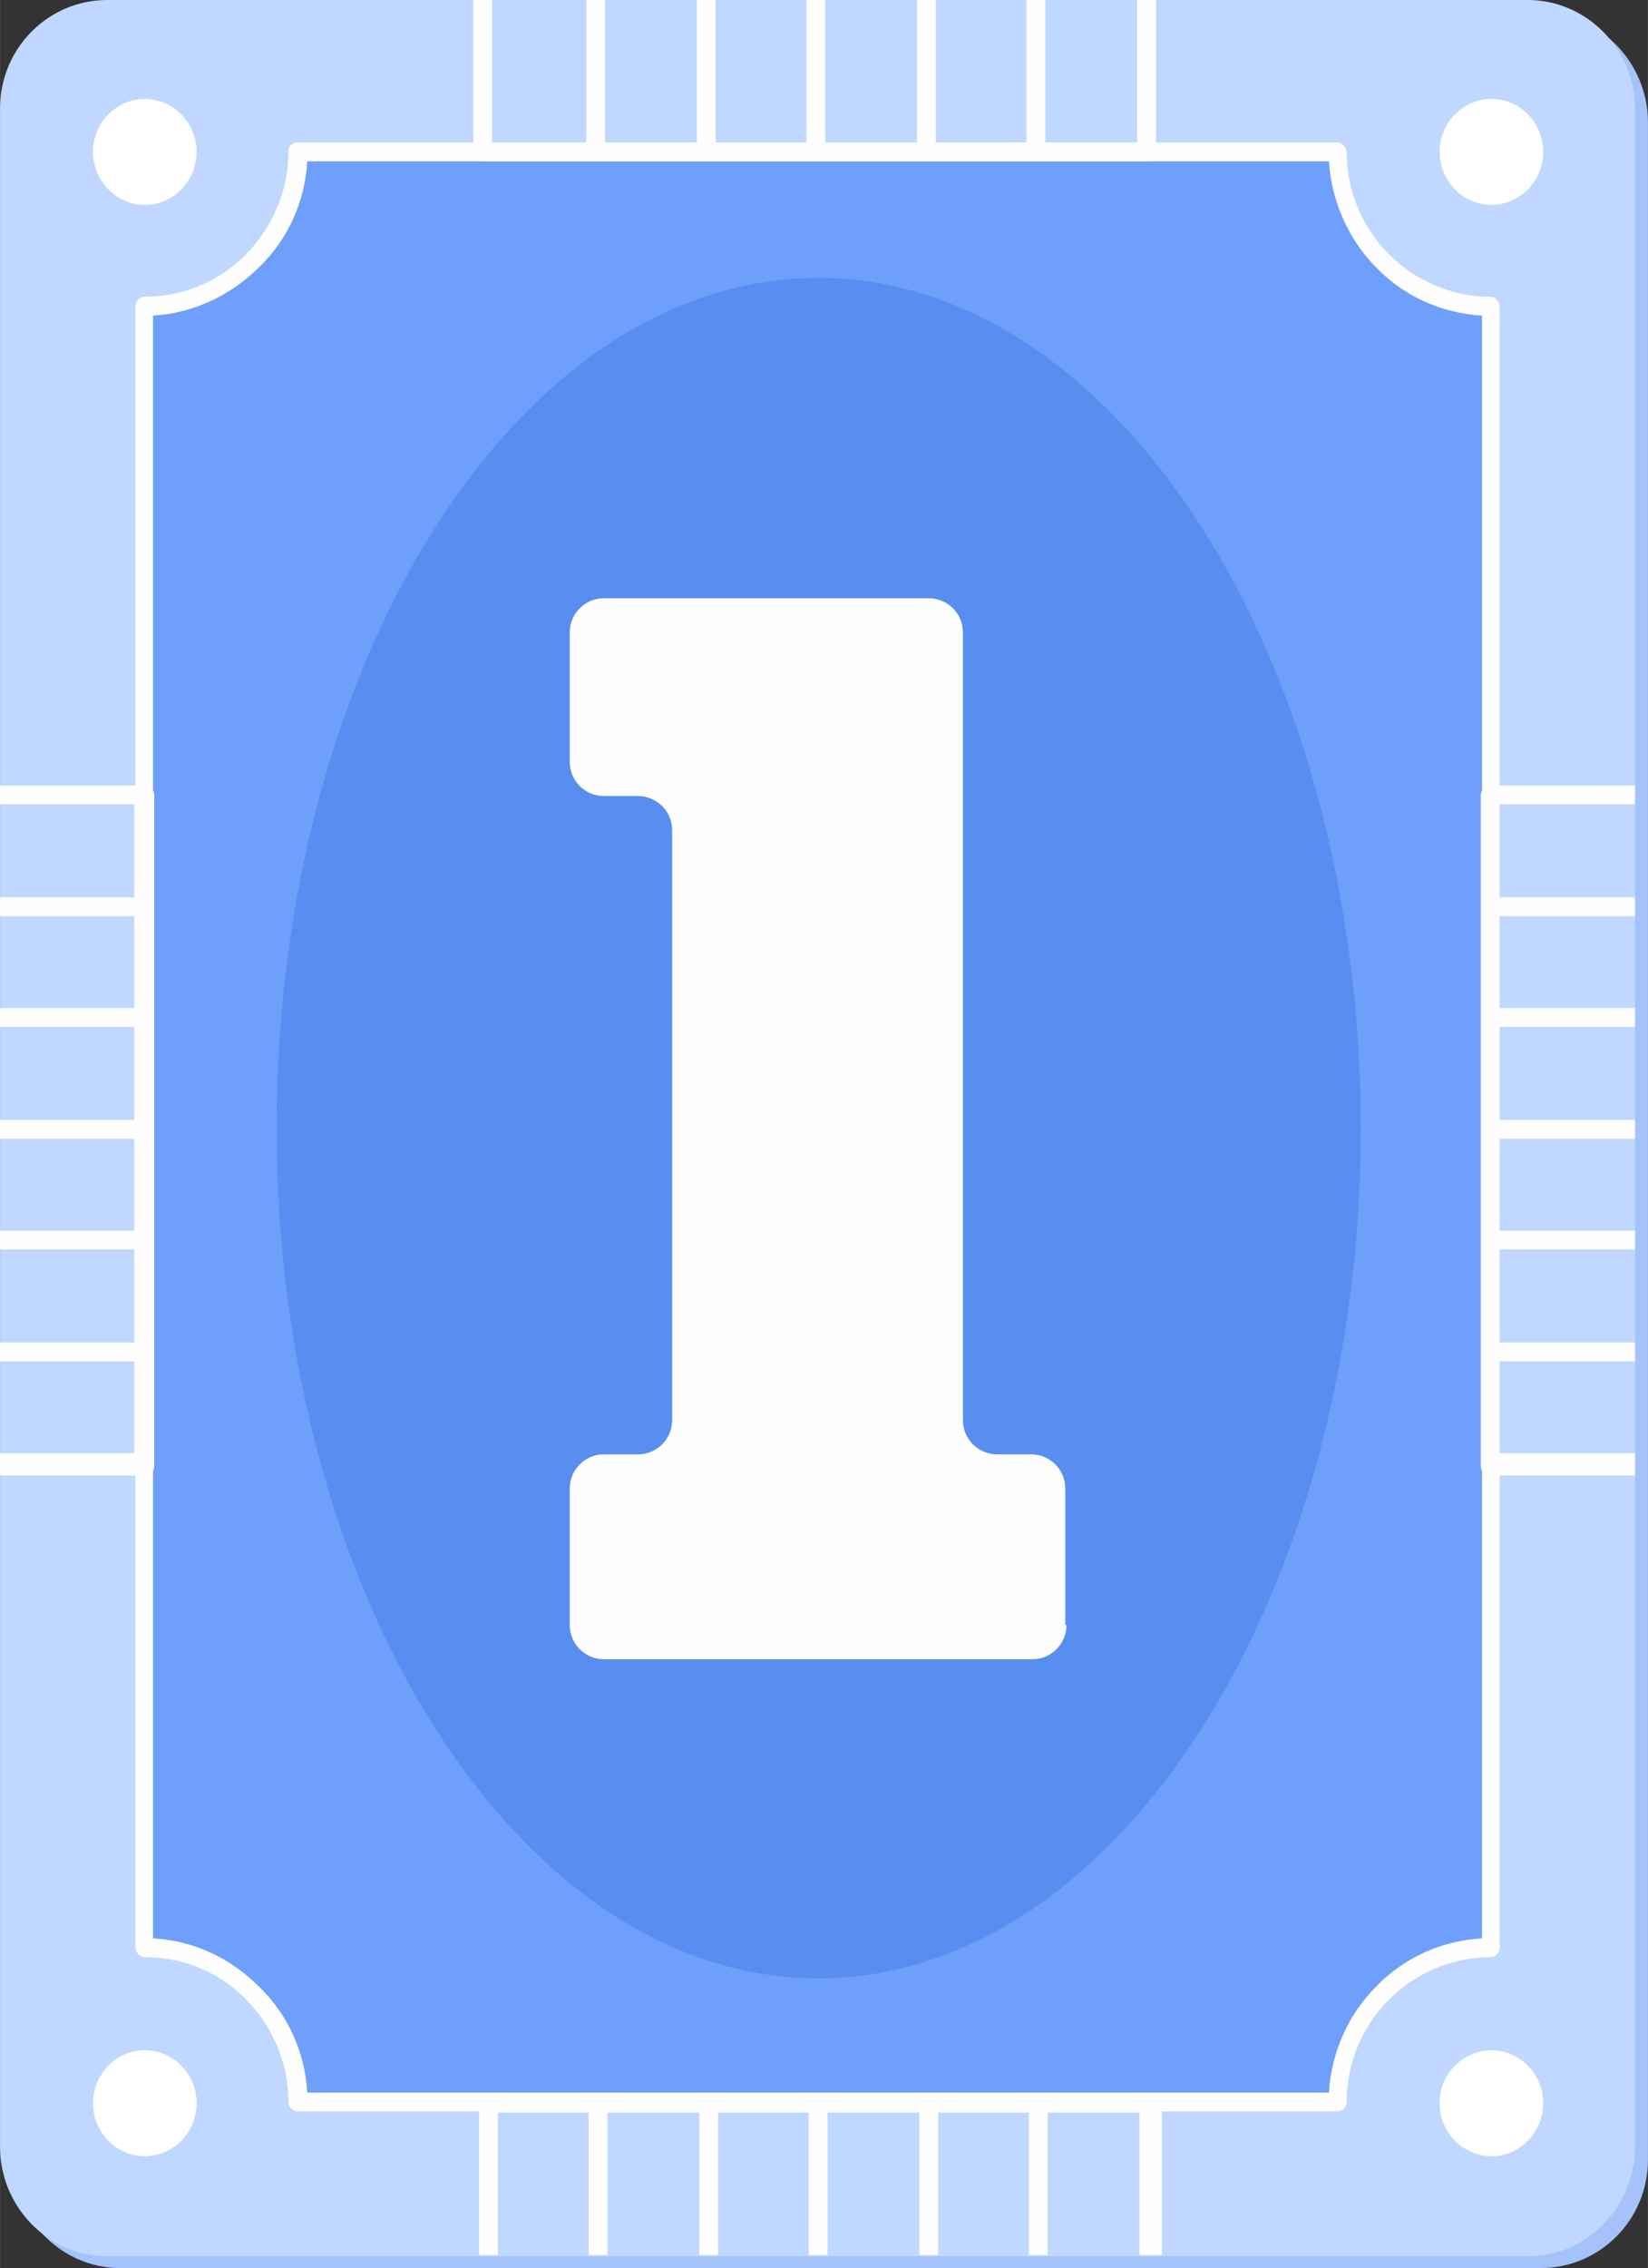 <?xml version="1.0" encoding="UTF-8"?>
<!DOCTYPE svg PUBLIC "-//W3C//DTD SVG 1.1//EN" "http://www.w3.org/Graphics/SVG/1.1/DTD/svg11.dtd">
<!-- Creator: CorelDRAW -->
<svg xmlns="http://www.w3.org/2000/svg" xml:space="preserve" width="25.793mm" height="35.482mm" version="1.1" style="shape-rendering:geometricPrecision; text-rendering:geometricPrecision; image-rendering:optimizeQuality; fill-rule:evenodd; clip-rule:evenodd"
viewBox="0 0 14 19.26"
 xmlns:xlink="http://www.w3.org/1999/xlink"
 xmlns:xodm="http://www.corel.com/coreldraw/odm/2003">
 <rect x="0" y="0" width="14" height="19.26" fill="#333333" stroke="none"/>
 <defs>
  <style type="text/css">
   <![CDATA[
    .fil6 {fill:#588EF0}
    .fil3 {fill:#6E9FFA}
    .fil0 {fill:#A3C3FA}
    .fil1 {fill:#C0D7FF}
    .fil2 {fill:#FEFEFE}
    .fil5 {fill:white}
    .fil4 {fill:#FEFEFE;fill-rule:nonzero}
   ]]>
  </style>
 </defs>
 <g id="Слой_x0020_1">
  <g id="_2713460704784">
   <path class="fil0" d="M1.02 0.11l12.07 0c0.5,0 0.91,0.42 0.91,0.93l0 17.3c0,0.51 -0.41,0.92 -0.91,0.92l-12.07 0c-0.5,0 -0.91,-0.42 -0.91,-0.92l0 -17.3c0,-0.51 0.41,-0.93 0.91,-0.93l0 0z"/>
   <path class="fil1" d="M0.91 0l12.07 0c0.5,0 0.91,0.42 0.91,0.92l0 17.31c0,0.51 -0.41,0.93 -0.91,0.93l-12.07 0c-0.5,0 -0.91,-0.42 -0.91,-0.93l0 -17.31c0,-0.51 0.41,-0.92 0.91,-0.92l0 0z"/>
   <path class="fil2" d="M9.84 19.15l-0.16 0 0 -1.21 -0.78 0 0 1.21 -0.16 0 0 -1.21 -0.77 0 0 1.21 -0.16 0 0 -1.21 -0.78 0 0 1.21 -0.16 0 0 -1.21 -0.77 0 0 1.21 -0.16 0 0 -1.21 -0.78 0 0 1.21 -0.16 0 0 -1.21 -0.77 0 0 1.21 -0.16 0 0 -1.29c0,-0.05 0.04,-0.08 0.08,-0.08l0.94 0 0.94 0 0.94 0 0.94 0 0.94 0 0.94 0c0.04,0 0.08,0.04 0.08,0.08l0 1.29z"/>
   <path class="fil3" d="M2.53 1.29l8.83 0c0,0.72 0.59,1.32 1.3,1.32l0 13.94c-0.72,0 -1.3,0.59 -1.3,1.32l-8.83 0c0,-0.72 -0.59,-1.32 -1.3,-1.32l0 -13.94c0.72,0 1.3,-0.59 1.3,-1.32l0 0z"/>
   <path class="fil4" d="M2.53 1.21l8.83 0c0.04,0 0.08,0.04 0.08,0.08 0,0.34 0.14,0.65 0.36,0.87 0.22,0.22 0.53,0.36 0.86,0.36 0.04,0 0.08,0.04 0.08,0.08l0 13.94c0,0.05 -0.04,0.08 -0.08,0.08 -0.33,0 -0.64,0.14 -0.86,0.36 -0.22,0.22 -0.36,0.53 -0.36,0.87 0,0.05 -0.04,0.08 -0.08,0.08l-8.83 0c-0.04,0 -0.08,-0.04 -0.08,-0.08 0,-0.34 -0.14,-0.65 -0.36,-0.87 -0.22,-0.23 -0.53,-0.36 -0.86,-0.36 -0.04,0 -0.08,-0.04 -0.08,-0.08l0 -13.94c0,-0.05 0.04,-0.08 0.08,-0.08 0.34,0 0.64,-0.14 0.86,-0.36 0.22,-0.23 0.36,-0.53 0.36,-0.87 0,-0.05 0.03,-0.08 0.08,-0.08l0 0zm8.76 0.16l-8.68 0c-0.02,0.35 -0.17,0.67 -0.41,0.9 -0.23,0.23 -0.55,0.39 -0.9,0.41l0 13.78c0.35,0.02 0.66,0.17 0.9,0.41 0.24,0.23 0.39,0.55 0.41,0.9l8.68 0c0.02,-0.35 0.17,-0.67 0.4,-0.9 0.23,-0.24 0.55,-0.39 0.9,-0.41l0 -13.78c-0.35,-0.02 -0.67,-0.17 -0.9,-0.41 -0.23,-0.23 -0.38,-0.56 -0.4,-0.9l0 0z"/>
   <path class="fil5" d="M1.23 1.74c0.24,0 0.44,-0.2 0.44,-0.45 0,-0.25 -0.2,-0.45 -0.44,-0.45 -0.24,0 -0.44,0.2 -0.44,0.45 0,0.25 0.2,0.45 0.44,0.45l0 0z"/>
   <path class="fil5" d="M12.67 1.74c0.24,0 0.44,-0.2 0.44,-0.45 0,-0.25 -0.2,-0.45 -0.44,-0.45 -0.24,0 -0.44,0.2 -0.44,0.45 0,0.25 0.2,0.45 0.44,0.45l0 0z"/>
   <path class="fil5" d="M1.23 18.31c0.24,0 0.44,-0.2 0.44,-0.45 0,-0.25 -0.2,-0.45 -0.44,-0.45 -0.24,0 -0.44,0.2 -0.44,0.45 0,0.25 0.2,0.45 0.44,0.45l0 0z"/>
   <path class="fil5" d="M12.67 18.31c0.24,0 0.44,-0.2 0.44,-0.45 0,-0.25 -0.2,-0.45 -0.44,-0.45 -0.24,0 -0.44,0.2 -0.44,0.45 0,0.25 0.2,0.45 0.44,0.45l0 0z"/>
   <path class="fil6" d="M6.95 16.8c2.54,0 4.61,-3.25 4.61,-7.22 0,-3.98 -2.07,-7.22 -4.61,-7.22 -2.54,0 -4.6,3.24 -4.6,7.22 -0,3.98 2.07,7.22 4.6,7.22l0 0z"/>
   <path class="fil4" d="M4.21 1.21l0.77 0 0 -1.21 0.16 0 0 1.21 0.78 0 0 -1.21 0.16 0 0 1.21 0.77 0 0 -1.21 0.16 0 0 1.21 0.78 0 0 -1.21 0.16 0 0 1.21 0.77 0 0 -1.21 0.16 0 0 1.21 0.78 0 0 -1.21 0.16 0 0 1.29c0,0.05 -0.04,0.08 -0.08,0.08l-0.94 0 -0.94 0 -0.94 0 -0.94 0 -0.94 0 -0.94 0c-0.04,0 -0.08,-0.04 -0.08,-0.08l0 -1.29 0.16 0 0 1.21z"/>
   <path class="fil2" d="M-0 12.34l1.14 0 0 -0.78 -1.14 0 0 -0.16 1.14 0 0 -0.79 -1.14 -0 0 -0.16 1.14 0 0 -0.78 -1.14 0 0 -0.16 1.14 -0 0 -0.79 -1.14 0 0 -0.16 1.14 0 0 -0.78 -1.14 0 0 -0.16 1.14 0 0 -0.79 -1.14 -0 0 -0.16 1.23 0c0.04,0 0.08,0.04 0.08,0.08l0 0.95 0 0.95 0 0.95 0 0.95 0 0.95 0 0.95c0,0.05 -0.04,0.08 -0.08,0.08l-1.23 -0 0 -0.16z"/>
   <path class="fil2" d="M13.89 12.34l-1.15 0 0 -0.78 1.15 0 0 -0.16 -1.15 0 0 -0.79 1.15 -0 0 -0.16 -1.15 0 0 -0.78 1.15 0 0 -0.16 -1.15 -0 0 -0.79 1.15 0 0 -0.16 -1.15 0 0 -0.78 1.15 0 0 -0.16 -1.15 0 0 -0.79 1.15 -0 0 -0.16 -1.23 0c-0.04,0 -0.08,0.04 -0.08,0.08l0 0.95 0 0.95 0 0.95 0 0.95 0 0.95 0 0.95c0,0.05 0.04,0.08 0.08,0.08l1.23 -0 0 -0.16z"/>
   <path class="fil4" d="M9.05 13.8l0 -1.16c0,-0.16 -0.13,-0.29 -0.29,-0.29l-0.29 0c-0.16,0 -0.29,-0.13 -0.29,-0.29l0 -6.69c0,-0.16 -0.13,-0.29 -0.29,-0.29l-2.76 0c-0.16,0 -0.29,0.13 -0.29,0.29l0 1.1c0,0.16 0.13,0.29 0.29,0.29l0.29 0c0.16,0 0.29,0.13 0.29,0.29l0 5.01c0,0.16 -0.13,0.29 -0.29,0.29l-0.29 0c-0.16,0 -0.29,0.13 -0.29,0.29l0 1.16c0,0.16 0.13,0.29 0.29,0.29l3.64 0c0.16,-0 0.29,-0.13 0.29,-0.29l0 0z"/>
  </g>
 </g>
</svg>
